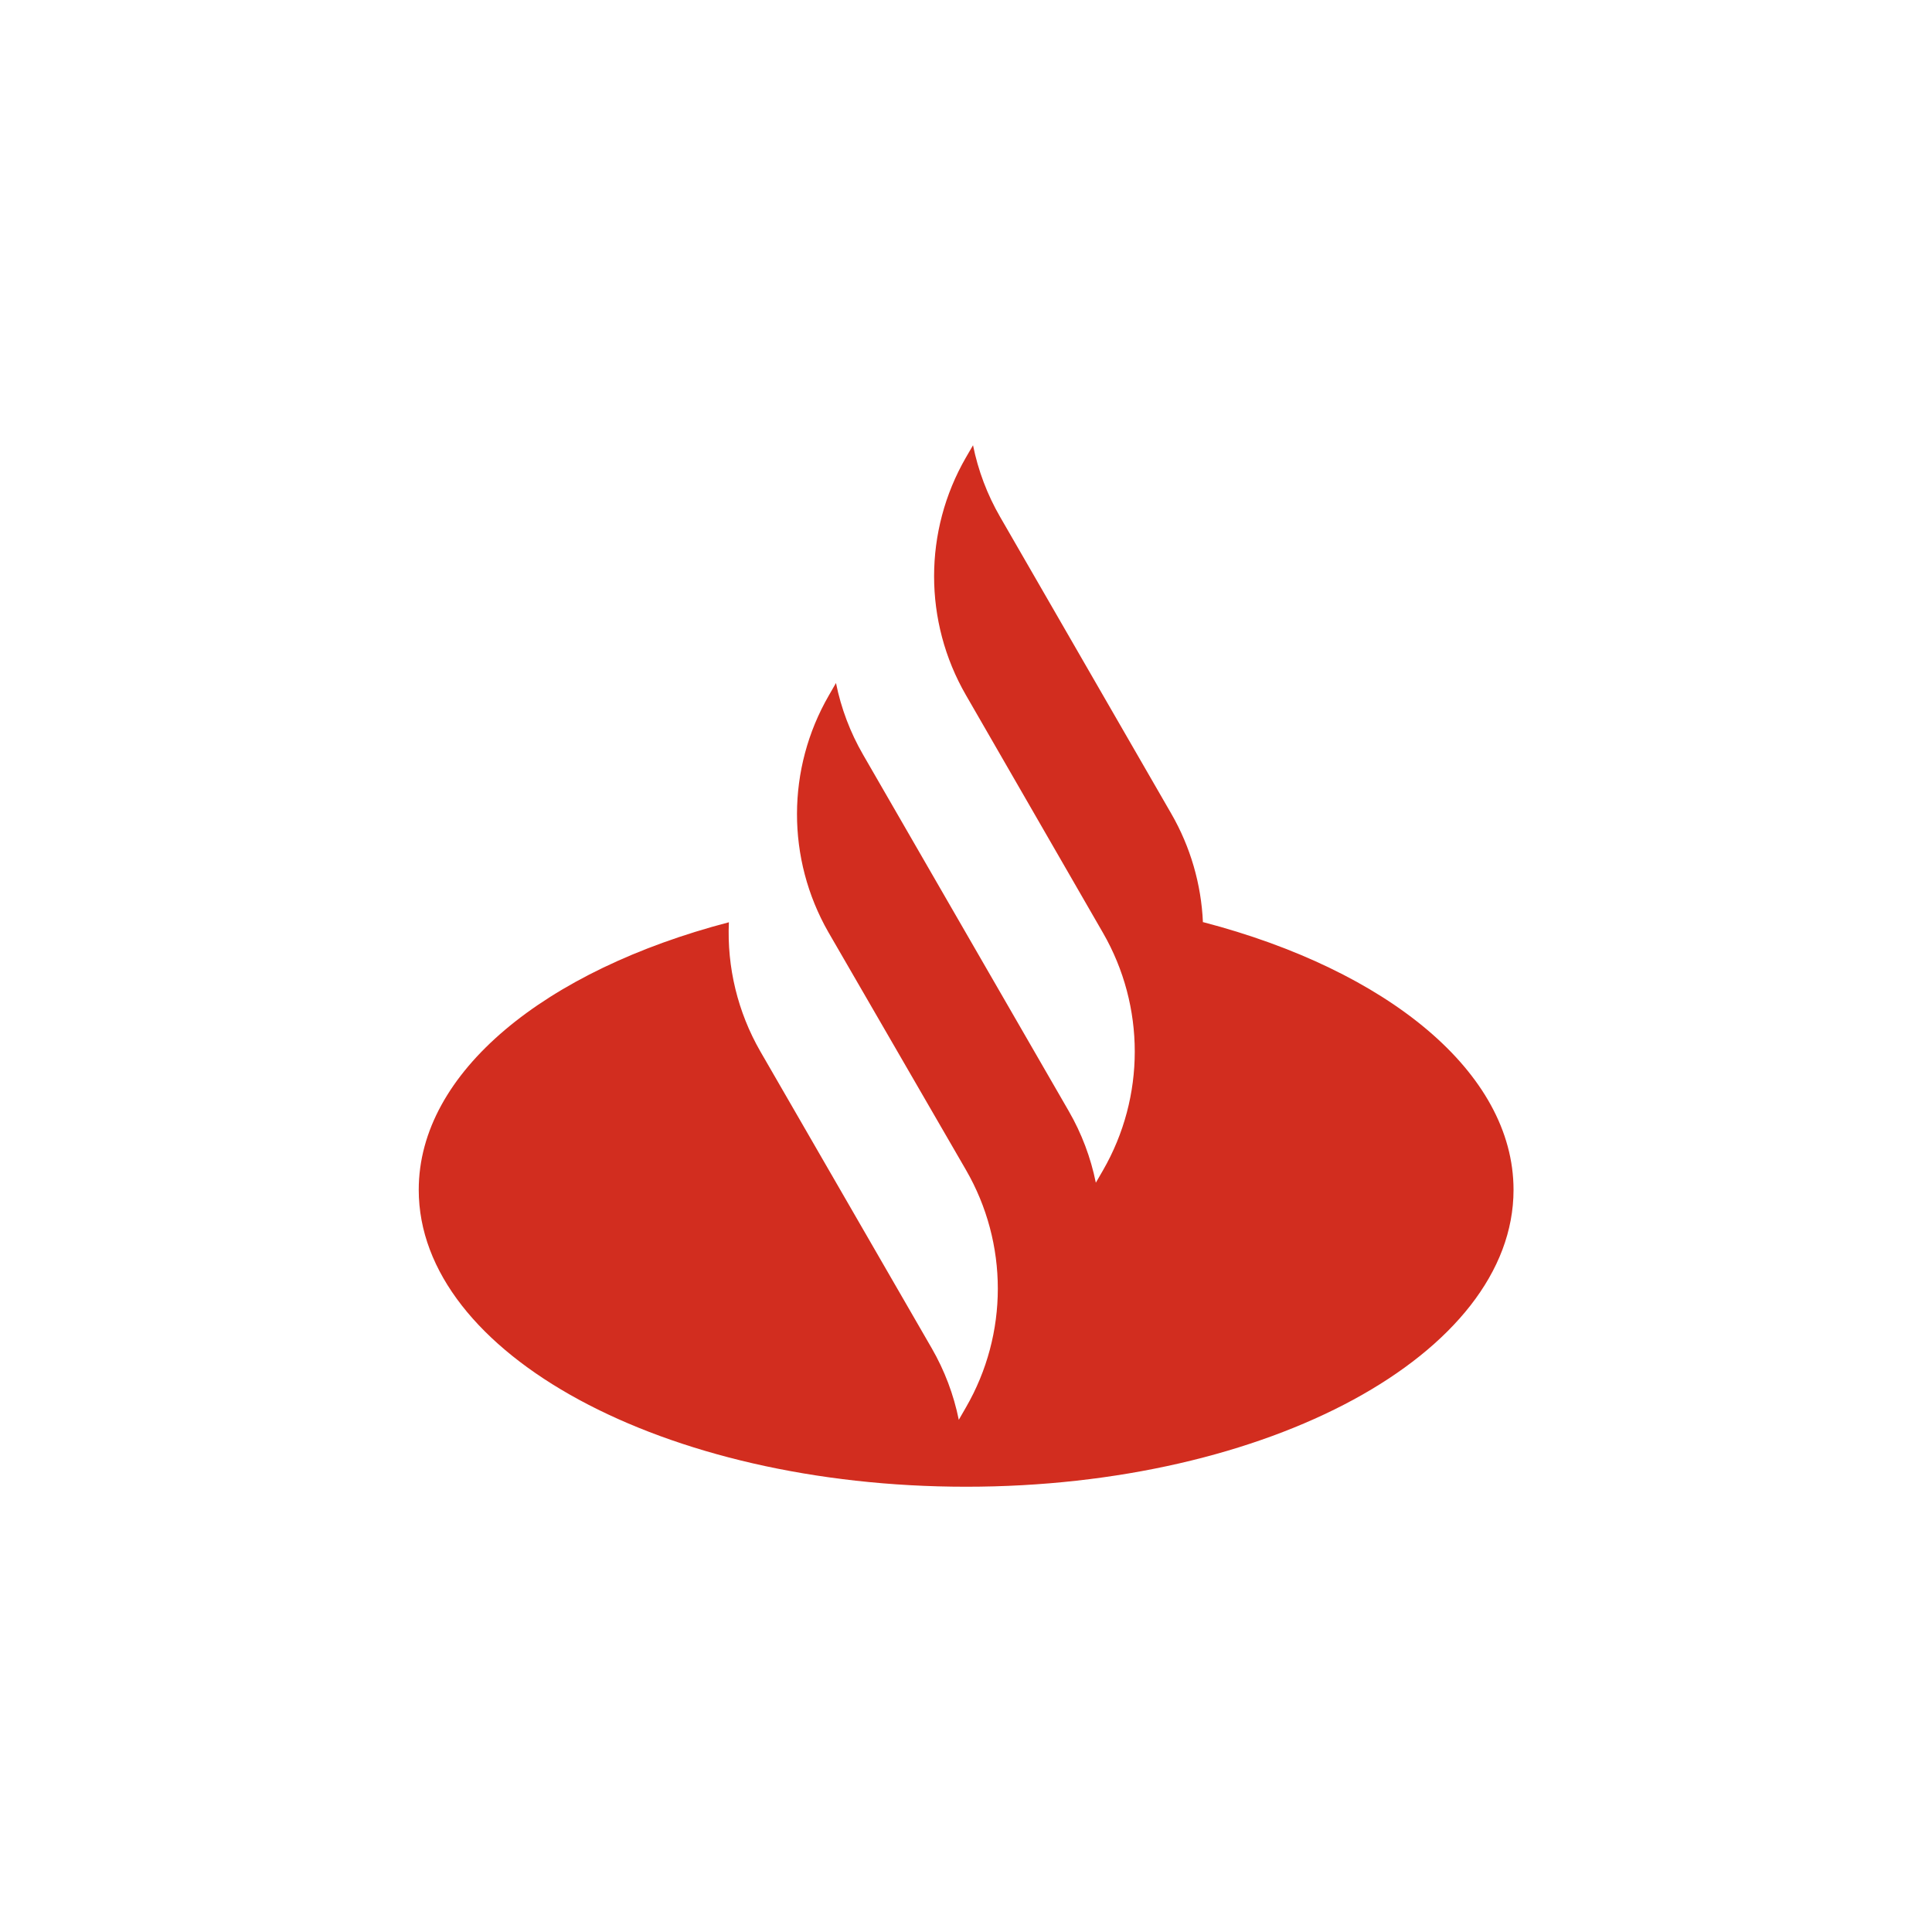 <?xml version="1.0" encoding="UTF-8"?>
<svg id="Layer_1" xmlns="http://www.w3.org/2000/svg" viewBox="0 0 300 300">
  <defs>
    <style>
      .cls-1 {
        fill: #d22d1f;
        fill-rule: evenodd;
      }
    </style>
  </defs>
  <path class="cls-1" d="M186.79,143.21c-.26-5.93-1.94-11.7-4.9-16.84l-26.59-46.1c-2-3.46-3.42-7.22-4.21-11.13l-1.11,1.91c-6.58,11.41-6.58,25.46,0,36.87l21.29,36.93c6.58,11.41,6.58,25.47,0,36.88l-1.11,1.92c-.79-3.91-2.21-7.67-4.21-11.13l-19.49-33.77-12.44-21.56c-2-3.46-3.42-7.22-4.21-11.13l-1.11,1.93c-6.57,11.37-6.59,25.37-.07,36.76l21.36,36.91c6.6,11.41,6.6,25.47,0,36.88l-1.11,1.93c-.79-3.91-2.21-7.67-4.21-11.13l-26.62-46.1c-3.49-6.08-5.18-13.03-4.87-20.03-28.49,7.45-48.16,23.25-48.16,41.55,0,25.46,38.06,46.1,85,46.1s85-20.64,85-46.1c0-18.3-19.69-34.12-48.16-41.56"/>
</svg>